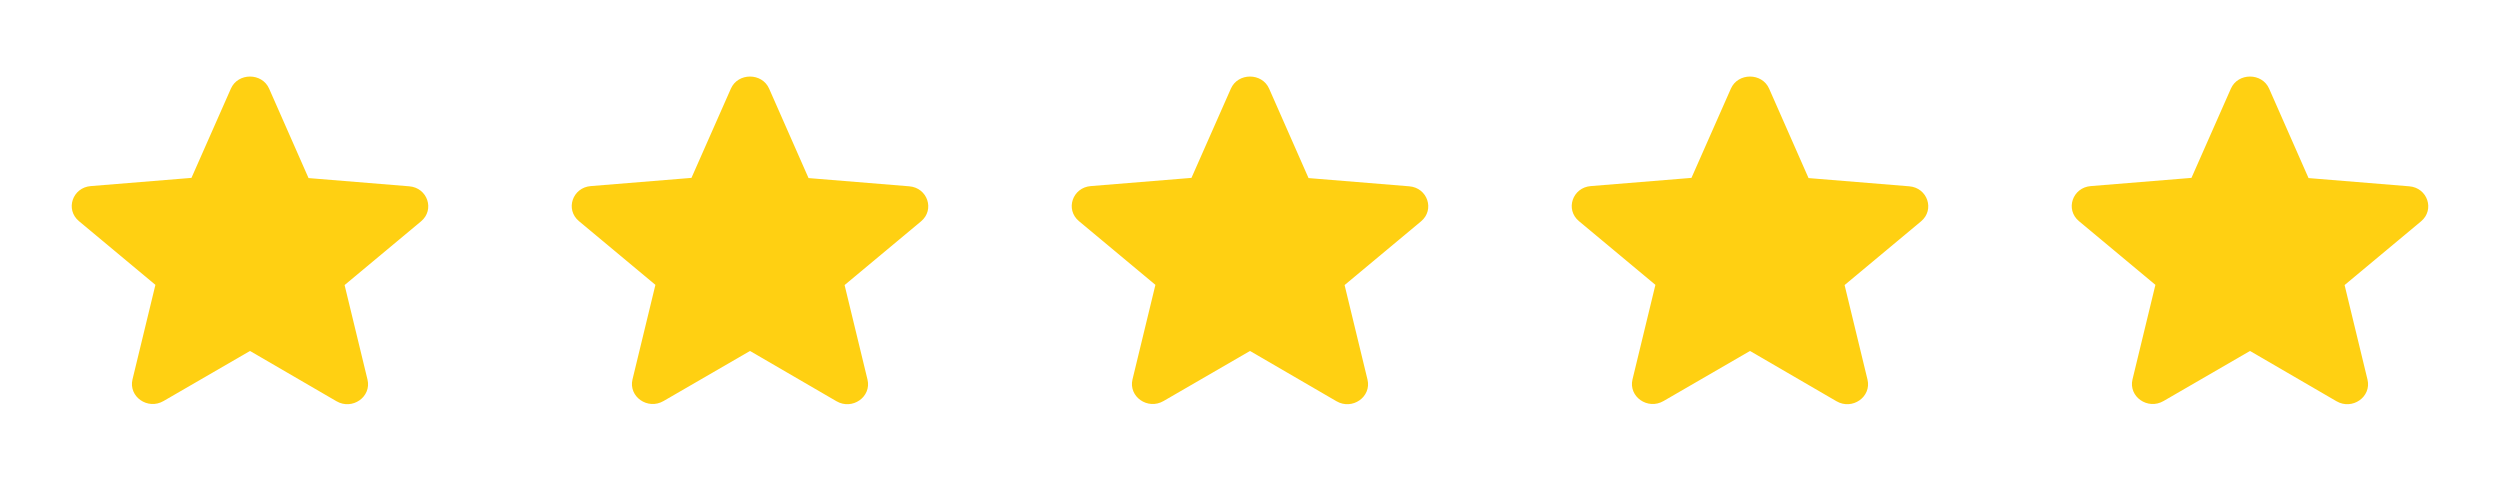 <svg width="104" height="20" viewBox="0 0 104 20" fill="none" xmlns="http://www.w3.org/2000/svg">
<g clip-path="url(#clip0_3875_1492)">
<path d="M10.4 14.6L13.997 16.691C14.655 17.075 15.461 16.508 15.288 15.791L14.335 11.858L17.515 9.208C18.096 8.725 17.784 7.808 17.021 7.75L12.835 7.408L11.197 3.691C10.903 3.016 9.897 3.016 9.603 3.691L7.965 7.4L3.779 7.741C3.016 7.8 2.704 8.716 3.285 9.2L6.465 11.85L5.512 15.783C5.339 16.5 6.145 17.066 6.803 16.683L10.4 14.6Z" fill="#FFD012"/>
<path d="M72.8 14.6L76.397 16.691C77.055 17.075 77.861 16.508 77.688 15.791L76.735 11.858L79.915 9.208C80.496 8.725 80.184 7.808 79.421 7.75L75.235 7.408L73.597 3.691C73.303 3.016 72.297 3.016 72.003 3.691L70.365 7.4L66.179 7.741C65.416 7.8 65.104 8.716 65.685 9.2L68.865 11.85L67.912 15.783C67.739 16.5 68.545 17.066 69.203 16.683L72.8 14.6Z" fill="#FFD012"/>
<path d="M52 14.6L55.597 16.691C56.255 17.075 57.061 16.508 56.888 15.791L55.935 11.858L59.115 9.208C59.696 8.725 59.384 7.808 58.621 7.75L54.435 7.408L52.797 3.691C52.503 3.016 51.497 3.016 51.203 3.691L49.565 7.4L45.379 7.741C44.616 7.8 44.304 8.716 44.885 9.2L48.065 11.85L47.112 15.783C46.939 16.5 47.745 17.066 48.403 16.683L52 14.6Z" fill="#FFD012"/>
<path d="M31.2 14.6L34.797 16.691C35.455 17.075 36.261 16.508 36.088 15.791L35.135 11.858L38.315 9.208C38.896 8.725 38.584 7.808 37.821 7.75L33.635 7.408L31.997 3.691C31.703 3.016 30.697 3.016 30.403 3.691L28.765 7.4L24.579 7.741C23.816 7.8 23.504 8.716 24.085 9.2L27.265 11.85L26.312 15.783C26.139 16.5 26.945 17.066 27.603 16.683L31.2 14.6Z" fill="#FFD012"/>
<path d="M93.6 14.6L97.197 16.691C97.855 17.075 98.661 16.508 98.488 15.791L97.535 11.858L100.715 9.208C101.296 8.725 100.984 7.808 100.221 7.75L96.035 7.408L94.397 3.691C94.103 3.016 93.097 3.016 92.803 3.691L91.165 7.4L86.979 7.741C86.216 7.8 85.904 8.716 86.485 9.2L89.665 11.85L88.712 15.783C88.539 16.5 89.345 17.066 90.003 16.683L93.6 14.6Z" fill="#FFD012"/>
</g>
<defs>
<clipPath id="clip0_3875_1492">
<rect width="104" height="20" fill="white"/>
</clipPath>
</defs>
</svg>
